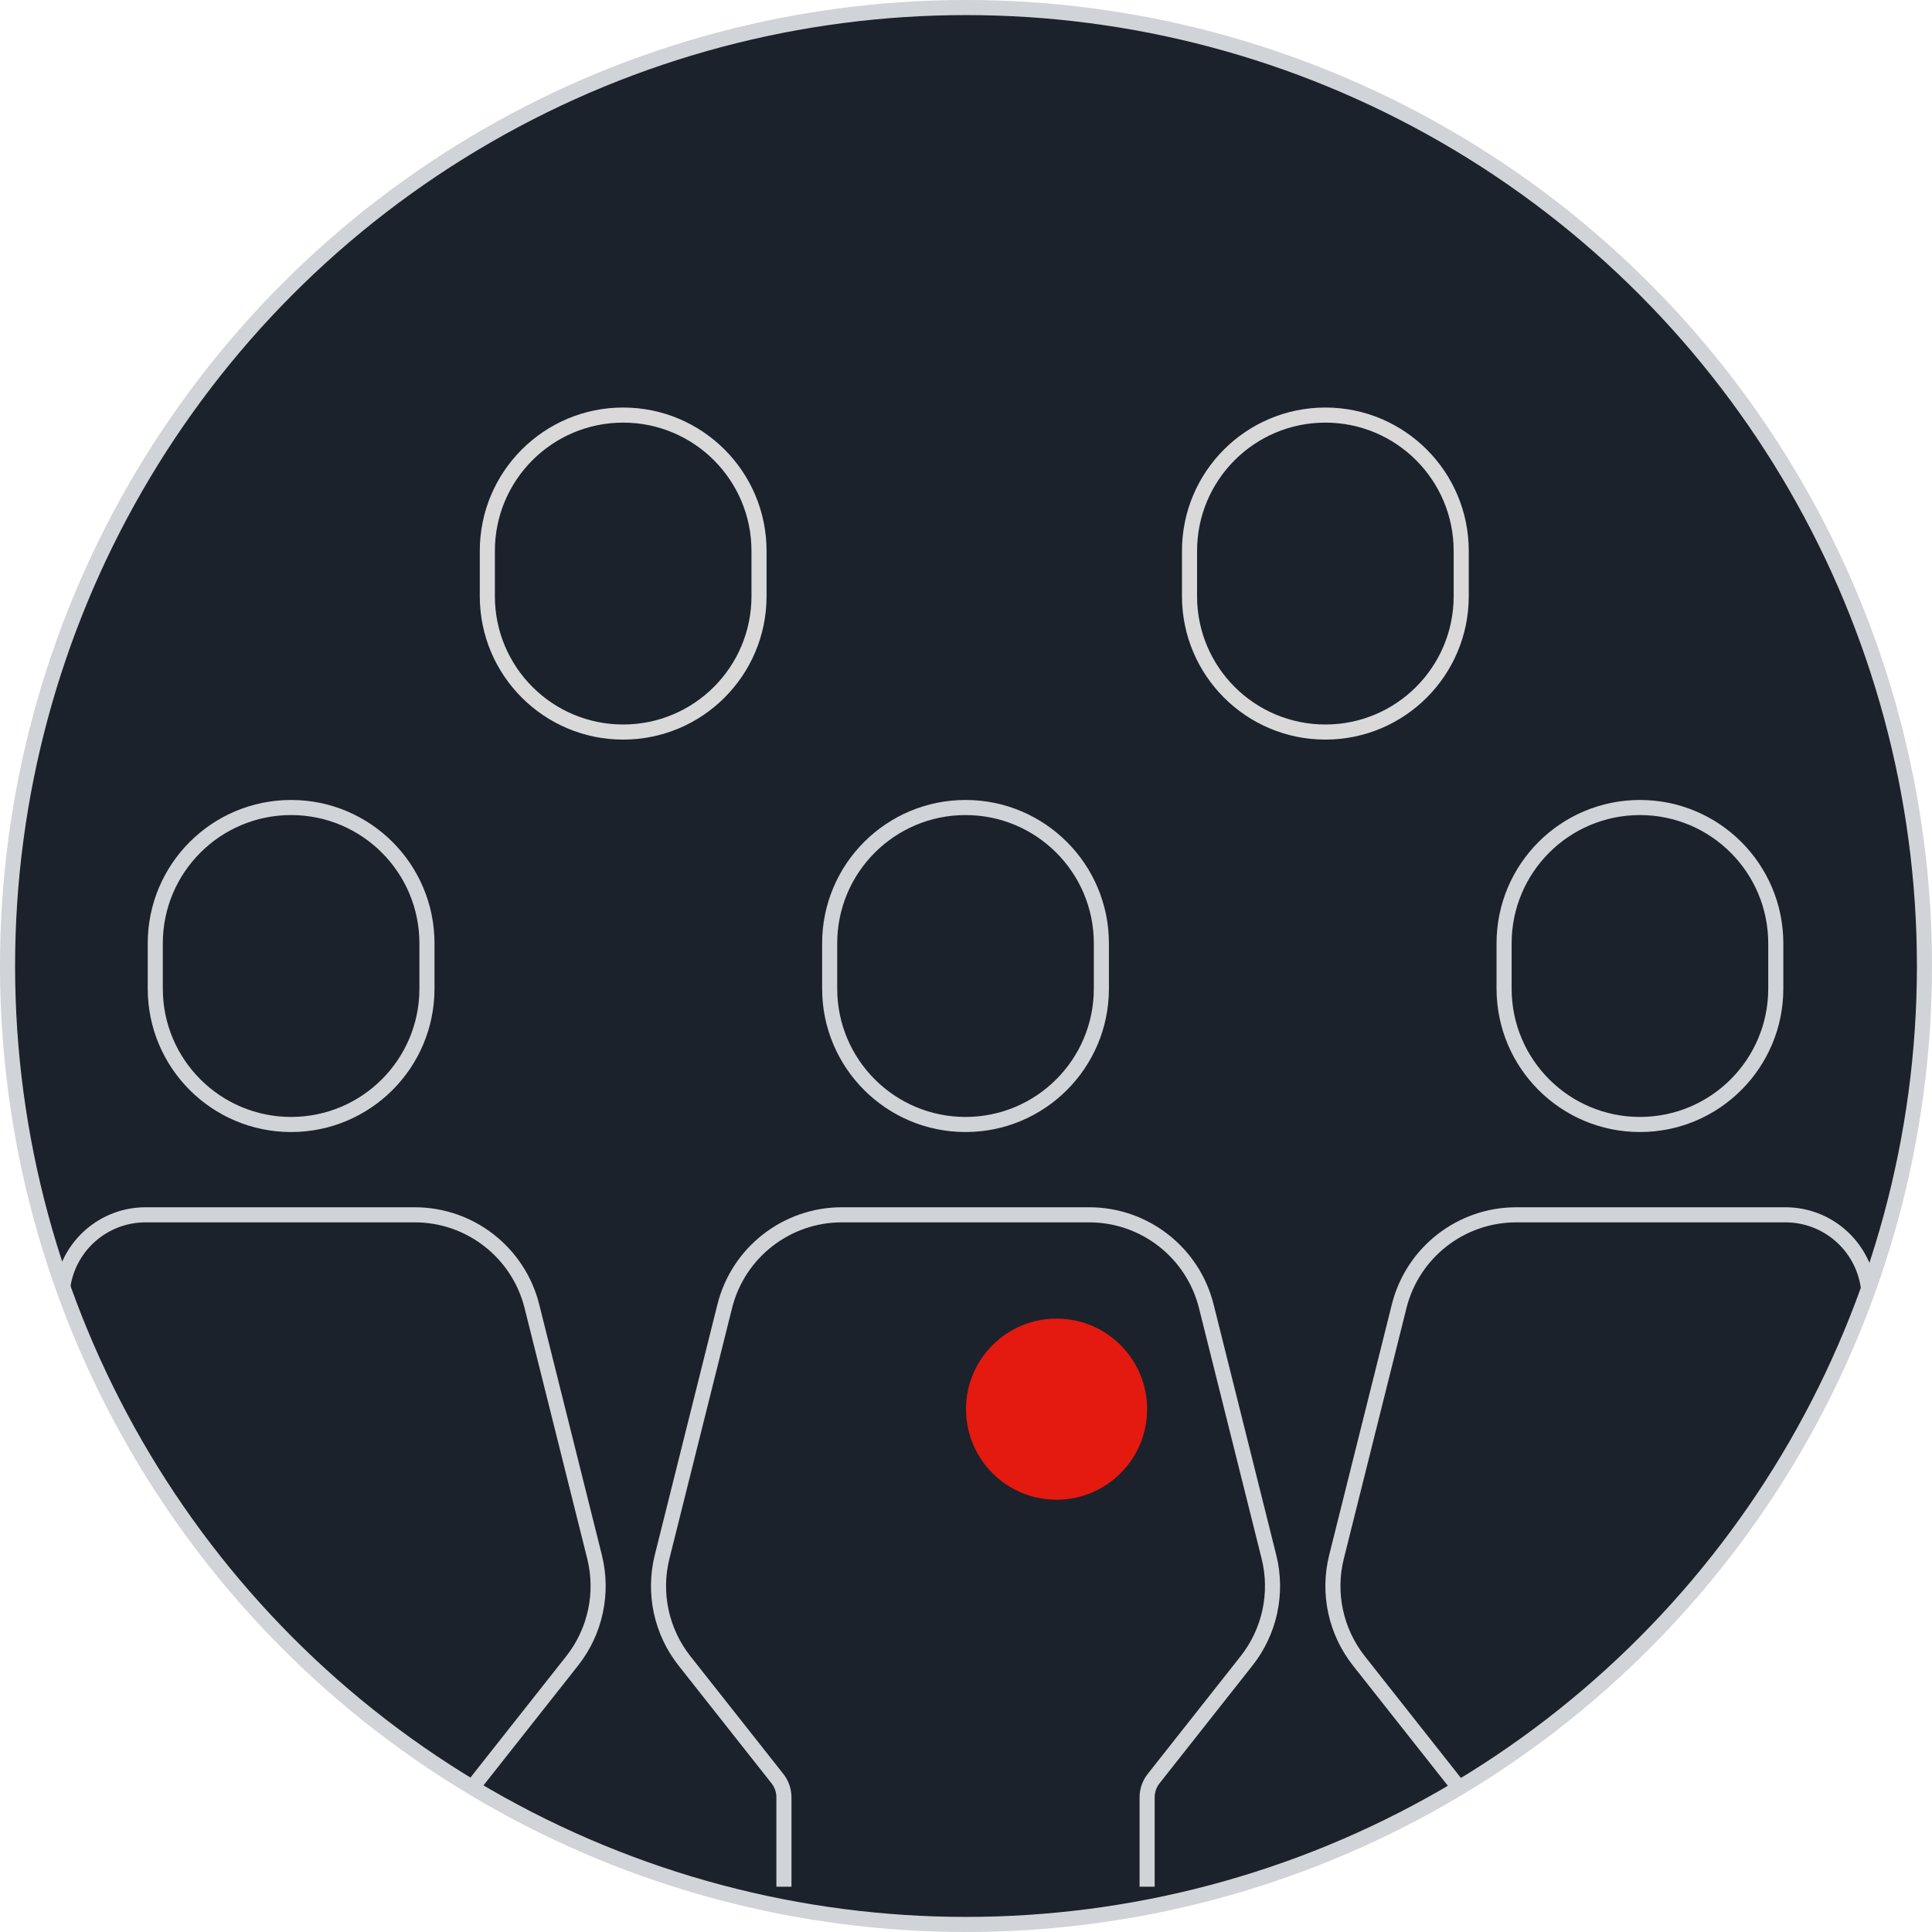 <?xml version="1.0" encoding="UTF-8"?> <svg xmlns="http://www.w3.org/2000/svg" width="128" height="128" viewBox="0 0 128 128" fill="none"> <circle cx="64" cy="64" r="63.5" fill="#1B222B" stroke="#D0D3D7"></circle> <path fill-rule="evenodd" clip-rule="evenodd" d="M49.787 39.5V36.5C49.787 31.806 45.982 28 41.287 28C36.593 28 32.787 31.806 32.787 36.5V39.5C32.787 44.194 36.593 48 41.287 48C45.982 48 49.787 44.194 49.787 39.5ZM41.287 27C36.041 27 31.787 31.253 31.787 36.5V39.5C31.787 44.747 36.041 49 41.287 49C46.534 49 50.787 44.747 50.787 39.5V36.5C50.787 31.253 46.534 27 41.287 27Z" fill="#D9D9D9"></path> <path fill-rule="evenodd" clip-rule="evenodd" d="M96.309 39.5V36.5C96.309 31.806 92.504 28 87.809 28C83.115 28 79.309 31.806 79.309 36.5V39.5C79.309 44.194 83.115 48 87.809 48C92.504 48 96.309 44.194 96.309 39.5ZM87.809 27C82.562 27 78.309 31.253 78.309 36.5V39.5C78.309 44.747 82.562 49 87.809 49C93.056 49 97.309 44.747 97.309 39.5V36.5C97.309 31.253 93.056 27 87.809 27Z" fill="#D9D9D9"></path> <path fill-rule="evenodd" clip-rule="evenodd" d="M72.469 62.5V65.5C72.469 70.194 68.663 74 63.968 74C59.274 74 55.468 70.194 55.468 65.5V62.5C55.468 57.806 59.274 54 63.968 54C68.663 54 72.469 57.806 72.469 62.5ZM54.468 62.5C54.468 57.253 58.722 53 63.968 53C69.215 53 73.469 57.253 73.469 62.5V65.5C73.469 70.747 69.215 75 63.968 75C58.722 75 54.468 70.747 54.468 65.5V62.5ZM55.777 80.984C52.336 80.984 49.336 83.327 48.501 86.665L44.352 103.262C43.788 105.516 44.301 107.904 45.741 109.728L51.899 117.528C52.248 117.969 52.437 118.515 52.437 119.077V125H51.437V119.077C51.437 118.74 51.323 118.412 51.114 118.148L44.956 110.348C43.325 108.281 42.743 105.574 43.382 103.019L47.531 86.423C48.477 82.639 51.877 79.984 55.777 79.984H63.367H64.57H72.16C76.06 79.984 79.46 82.639 80.406 86.423L84.555 103.019C85.194 105.574 84.612 108.281 82.98 110.348L76.823 118.148C76.614 118.412 76.5 118.74 76.5 119.077V125H75.5V119.077C75.5 118.515 75.689 117.969 76.038 117.528L82.195 109.728C83.635 107.904 84.148 105.516 83.585 103.262L79.436 86.665C78.601 83.327 75.601 80.984 72.16 80.984H64.57H63.367H55.777Z" fill="#D0D3D7"></path> <path fill-rule="evenodd" clip-rule="evenodd" d="M27.787 62.5V65.5C27.787 70.194 23.982 74 19.287 74C14.593 74 10.787 70.194 10.787 65.5V62.5C10.787 57.806 14.593 54 19.287 54C23.982 54 27.787 57.806 27.787 62.5ZM9.787 62.5C9.787 57.253 14.04 53 19.287 53C24.534 53 28.787 57.253 28.787 62.5V65.5C28.787 70.747 24.534 75 19.287 75C14.04 75 9.787 70.747 9.787 65.5V62.5ZM9.647 80.984C7.142 80.984 5.017 82.824 4.657 85.304L3.667 85.16C4.098 82.189 6.645 79.984 9.647 79.984H18.686H19.89H27.479C31.379 79.984 34.779 82.639 35.725 86.423L39.874 103.019C40.513 105.574 39.931 108.281 38.299 110.348L31.711 118.693L30.926 118.073L37.514 109.728C38.954 107.904 39.467 105.516 38.904 103.262L34.755 86.665C33.92 83.327 30.92 80.984 27.479 80.984H19.89H18.686H9.647Z" fill="#D0D3D7"></path> <path fill-rule="evenodd" clip-rule="evenodd" d="M100.15 62.5V65.5C100.15 70.194 103.955 74 108.65 74C113.344 74 117.15 70.194 117.15 65.5V62.5C117.15 57.806 113.344 54 108.65 54C103.955 54 100.15 57.806 100.15 62.5ZM118.15 62.5C118.15 57.253 113.896 53 108.65 53C103.403 53 99.15 57.253 99.15 62.5V65.5C99.15 70.747 103.403 75 108.65 75C113.896 75 118.15 70.747 118.15 65.5V62.5ZM118.289 80.984C120.795 80.984 122.92 82.824 123.28 85.304L124.269 85.16C123.839 82.189 121.292 79.984 118.289 79.984H109.251H108.047H100.458C96.558 79.984 93.158 82.639 92.212 86.423L88.063 103.019C87.424 105.574 88.006 108.281 89.638 110.348L96.226 118.693L97.011 118.073L90.422 109.728C88.983 107.904 88.469 105.516 89.033 103.262L93.182 86.665C94.017 83.327 97.017 80.984 100.458 80.984H108.047H109.251H118.289Z" fill="#D0D3D7"></path> <circle cx="70" cy="93.361" r="6" fill="#E41910"></circle> </svg> 